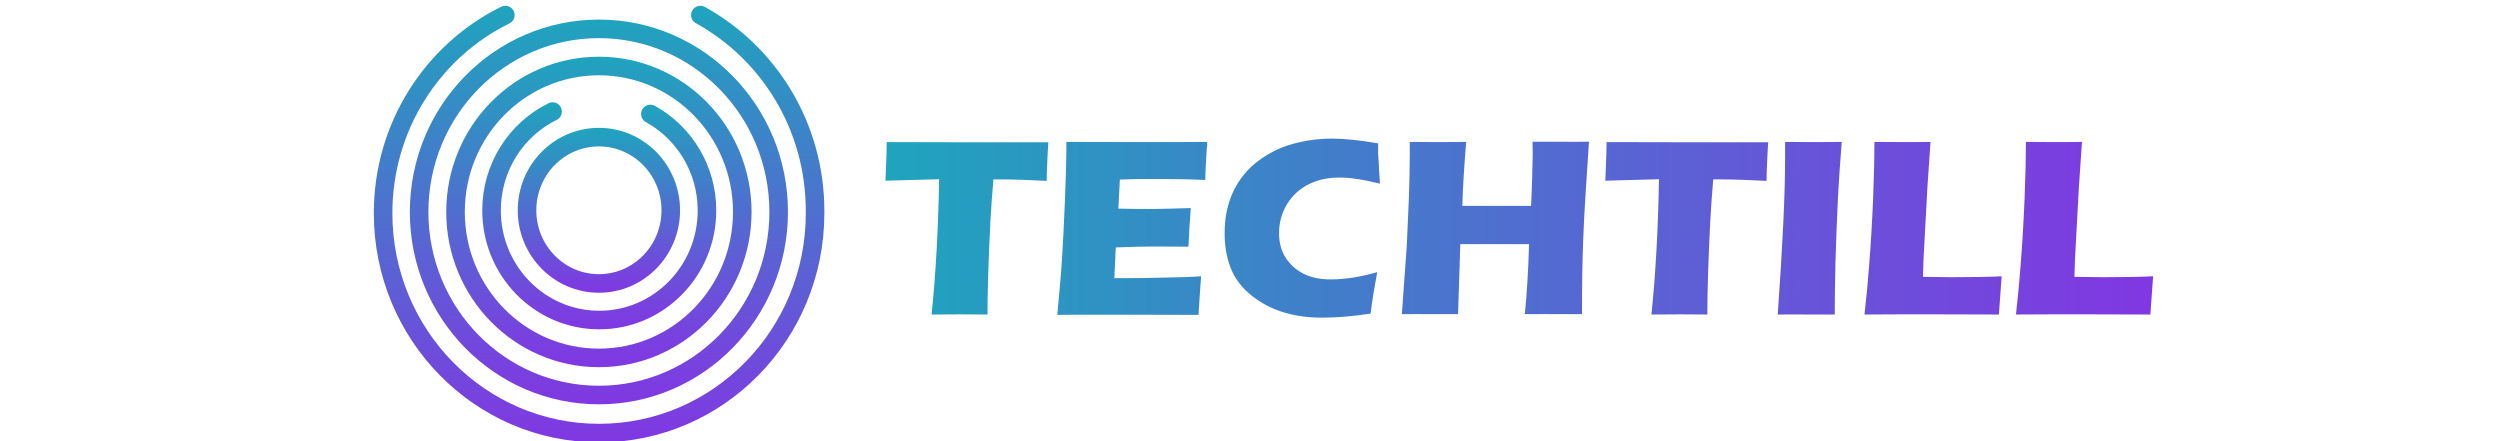 <svg xmlns="http://www.w3.org/2000/svg" xmlns:xlink="http://www.w3.org/1999/xlink" id="Layer_1" data-name="Layer 1" viewBox="0 0 136 24"><defs><style>      .cls-1 {        stroke: url(#linear-gradient-5);      }      .cls-1, .cls-2, .cls-3, .cls-4, .cls-5 {        fill: none;        stroke-miterlimit: 10;        stroke-width: 1.01px;      }      .cls-6 {        fill: url(#linear-gradient-12);      }      .cls-6, .cls-7, .cls-8, .cls-9, .cls-10, .cls-11, .cls-12, .cls-13 {        stroke-width: 0px;      }      .cls-7 {        fill: url(#linear-gradient-6);      }      .cls-2 {        stroke: url(#linear-gradient);      }      .cls-8 {        fill: url(#linear-gradient-11);      }      .cls-9 {        fill: url(#linear-gradient-13);      }      .cls-3 {        stroke: url(#linear-gradient-3);      }      .cls-3, .cls-5 {        stroke-linecap: round;      }      .cls-4 {        stroke: url(#linear-gradient-4);      }      .cls-10 {        fill: url(#linear-gradient-7);      }      .cls-5 {        stroke: url(#linear-gradient-2);      }      .cls-11 {        fill: url(#linear-gradient-9);      }      .cls-12 {        fill: url(#linear-gradient-8);      }      .cls-13 {        fill: url(#linear-gradient-10);      }    </style><linearGradient id="linear-gradient" x1="32.58" y1="1.07" x2="32.58" y2="22" gradientUnits="userSpaceOnUse"><stop offset="0" stop-color="#1fa4bd"></stop><stop offset="1" stop-color="#8137e2"></stop></linearGradient><linearGradient id="linear-gradient-2" x1="32.58" y1=".31" x2="32.58" y2="24.06" xlink:href="#linear-gradient"></linearGradient><linearGradient id="linear-gradient-3" x1="32.59" y1="5.57" x2="32.59" y2="17.92" xlink:href="#linear-gradient"></linearGradient><linearGradient id="linear-gradient-4" x1="32.58" y1="3.09" x2="32.58" y2="19.98" xlink:href="#linear-gradient"></linearGradient><linearGradient id="linear-gradient-5" x1="32.58" y1="6.96" x2="32.58" y2="15.93" xlink:href="#linear-gradient"></linearGradient><linearGradient id="linear-gradient-6" x1="32.16" y1="12.85" x2="101.14" y2="12.85" gradientTransform="translate(16 -.44)" xlink:href="#linear-gradient"></linearGradient><linearGradient id="linear-gradient-7" x1="32.16" y1="12.85" x2="101.14" y2="12.85" gradientTransform="translate(16 -.44)" xlink:href="#linear-gradient"></linearGradient><linearGradient id="linear-gradient-8" x1="32.16" y1="12.85" x2="101.14" y2="12.85" gradientTransform="translate(16 -.44)" xlink:href="#linear-gradient"></linearGradient><linearGradient id="linear-gradient-9" x1="32.16" y1="12.85" x2="101.14" y2="12.85" gradientTransform="translate(16 -.44)" xlink:href="#linear-gradient"></linearGradient><linearGradient id="linear-gradient-10" x1="32.16" y1="12.85" x2="101.14" y2="12.85" gradientTransform="translate(16 -.44)" xlink:href="#linear-gradient"></linearGradient><linearGradient id="linear-gradient-11" x1="32.16" y1="12.85" x2="101.14" y2="12.85" gradientTransform="translate(16 -.44)" xlink:href="#linear-gradient"></linearGradient><linearGradient id="linear-gradient-12" x1="32.16" y1="12.85" x2="101.14" y2="12.85" gradientTransform="translate(16 -.44)" xlink:href="#linear-gradient"></linearGradient><linearGradient id="linear-gradient-13" x1="32.16" y1="12.85" x2="101.14" y2="12.85" gradientTransform="translate(16 -.44)" xlink:href="#linear-gradient"></linearGradient></defs><g><ellipse class="cls-2" cx="32.58" cy="11.53" rx="9.78" ry="9.96"></ellipse><path class="cls-5" d="M38.1.82c3.72,2.05,6.24,6.05,6.24,10.65v.13c0,6.61-5.26,11.96-11.75,11.96s-11.75-5.36-11.75-11.96c0-4.75,2.72-8.85,6.65-10.78"></path><path class="cls-3" d="M35.38,6.2c1.83,1.01,3.08,2.98,3.08,5.25,0,3.29-2.62,5.96-5.86,5.96-3.24,0-5.86-2.67-5.86-5.96,0-2.37,1.35-4.41,3.32-5.38"></path><ellipse class="cls-4" cx="32.58" cy="11.53" rx="7.8" ry="7.94"></ellipse><ellipse class="cls-1" cx="32.58" cy="11.44" rx="3.91" ry="3.98"></ellipse></g><g><path class="cls-7" d="M50.68,17.1c.23-2.23.36-4.68.41-7.35l-2.92.08.03-.76c.02-.41.03-.85.04-1.34,1.3,0,2.82.01,4.55.01h1.7s1.65,0,1.65,0h.89s-.04.67-.04.67c-.02.36-.03.66-.04.9,0,.24-.01.41-.01.53-.98-.05-1.79-.08-2.42-.08h-.48c-.07.81-.12,1.56-.16,2.24-.05.98-.09,1.94-.12,2.86-.03.93-.04,1.67-.04,2.25-.75,0-1.24-.01-1.46-.01-.2,0-.72,0-1.58.01Z"></path><path class="cls-10" d="M57.52,17.1c.11-1.18.2-2.17.25-2.97.05-.8.11-1.86.16-3.18.05-1.32.08-2.2.08-2.63v-.6c1.07,0,2.38.01,3.92.01,1.42,0,2.66,0,3.74-.01v.23c-.02.05-.03.25-.05.6l-.04.75c0,.16-.01.32-.01.49-.88-.04-1.63-.05-2.23-.05-.66,0-1.11,0-1.34,0-.23,0-.59.01-1.08.03l-.08,1.58c.54.01,1.17.02,1.89.02.26,0,.94-.02,2.05-.05-.05.59-.09,1.28-.13,2.1-.79,0-1.4-.01-1.83-.01-.63,0-1.34.02-2.12.05l-.08,1.67h.79c.23,0,.72,0,1.45-.02l1.42-.03c.21,0,.56-.02,1.06-.05-.05.68-.1,1.38-.14,2.1-1.12,0-2.34-.01-3.68-.01h-3.02s-.98.01-.98.01Z"></path><path class="cls-12" d="M74.92,14.81c-.05.27-.12.65-.2,1.13-.08.48-.13.86-.16,1.12-.98.15-1.86.22-2.63.22s-1.43-.09-2.07-.28c-.64-.19-1.23-.49-1.76-.91-.53-.42-.92-.92-1.14-1.49-.23-.57-.34-1.21-.34-1.92,0-.83.15-1.57.46-2.24.31-.66.75-1.21,1.33-1.66.58-.44,1.22-.76,1.91-.95.69-.19,1.41-.29,2.14-.29.68,0,1.52.09,2.51.26v.58c.02.25.04.53.05.83l.05.78c-.54-.13-.97-.22-1.3-.26-.33-.05-.64-.07-.92-.07-.62,0-1.17.12-1.67.37-.49.25-.88.61-1.17,1.08-.28.47-.43.99-.43,1.57,0,.52.12.97.36,1.34.24.37.56.66.97.87s.91.31,1.5.31c.33,0,.68-.03,1.06-.08.38-.05.86-.15,1.44-.31Z"></path><path class="cls-11" d="M76.26,17.1l.27-3.75.12-2.73.03-1.22c0-.35.01-.69.01-1.02v-.66c.71,0,1.25.01,1.61.01.28,0,.77,0,1.46-.01-.11,1.31-.18,2.48-.21,3.48h3.74c.02-.38.04-.88.06-1.53s.03-1.08.03-1.31c0-.12,0-.34-.01-.65h1.63c.17.01.65,0,1.44,0-.16,2.35-.27,4.11-.31,5.25-.05,1.15-.07,2.52-.07,4.13h-1.5c-.22-.01-.76,0-1.61,0,.11-1.09.19-2.36.23-3.81h-3.74l-.12,3.81h-1.6c-.2-.01-.69,0-1.47,0Z"></path><path class="cls-13" d="M89.84,17.1c.23-2.23.36-4.68.41-7.35l-2.92.08.03-.76c.02-.41.03-.85.04-1.34,1.3,0,2.82.01,4.55.01h1.7s1.65,0,1.65,0h.89s-.04.67-.04.67c-.02.36-.03.66-.04.9,0,.24-.01.41-.01.53-.98-.05-1.79-.08-2.42-.08h-.48c-.07.81-.12,1.56-.16,2.24-.05.98-.09,1.94-.12,2.86-.03.93-.04,1.67-.04,2.25-.75,0-1.24-.01-1.46-.01-.2,0-.72,0-1.58.01Z"></path><path class="cls-8" d="M96.71,17.1c.26-3.68.4-6.51.4-8.49v-.89c.8,0,1.33.01,1.6.01.12,0,.62,0,1.48-.01-.08,1.03-.15,2.01-.2,2.93-.06,1.28-.11,2.48-.14,3.6-.03,1.12-.04,2.07-.04,2.86h-1.41c-.27-.01-.84,0-1.69,0Z"></path><path class="cls-6" d="M101.43,17.1c.12-1.08.2-1.96.25-2.65.1-1.25.17-2.48.22-3.71.05-1.23.07-2.24.07-3.02.62,0,1.17.01,1.65.01.33,0,.79,0,1.4-.01l-.17,2.49-.21,3.89-.03.96c.79.01,1.3.02,1.54.02,1.21,0,2.12-.02,2.74-.05l-.15,2.08c-1.2,0-2.35-.01-3.44-.01-1.47,0-2.77,0-3.88.01Z"></path><path class="cls-9" d="M109.67,17.1c.12-1.08.2-1.96.25-2.65.1-1.25.17-2.48.22-3.71.05-1.23.07-2.24.07-3.02.62,0,1.17.01,1.65.01.32,0,.79,0,1.4-.01l-.17,2.49-.21,3.89-.03.96c.79.01,1.3.02,1.54.02,1.21,0,2.12-.02,2.74-.05l-.15,2.08c-1.21,0-2.35-.01-3.44-.01-1.48,0-2.77,0-3.88.01Z"></path></g></svg>